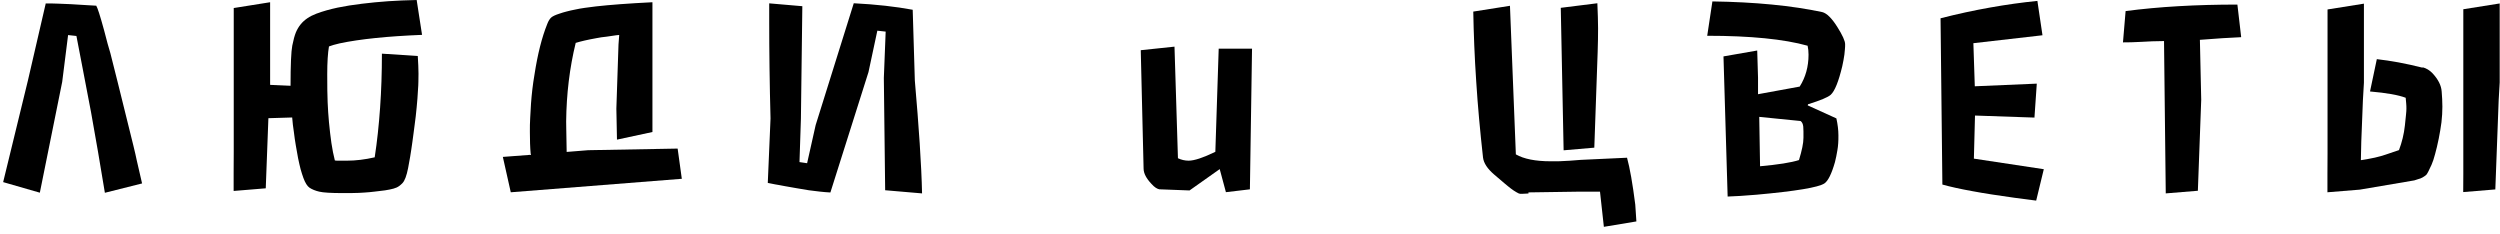 <?xml version="1.0" encoding="UTF-8"?> <svg xmlns="http://www.w3.org/2000/svg" width="246" height="23" viewBox="0 0 246 23" fill="none"><path d="M4.51 0.34C4.93 0.34 5.34 0.34 5.74 0.36C6.14 0.38 6.55 0.39 6.95 0.41C7.52 0.45 8.01 0.48 8.43 0.5C8.85 0.52 9.2 0.54 9.47 0.56C9.59 0.74 9.85 1.54 10.24 2.97C10.37 3.48 10.49 3.92 10.59 4.3C10.69 4.67 10.78 4.98 10.86 5.23C10.98 5.68 11.23 6.67 11.6 8.17C11.97 9.68 12.48 11.74 13.13 14.35C13.21 14.65 13.27 14.92 13.32 15.15C13.37 15.38 13.42 15.58 13.45 15.75L13.98 18.05L10.32 18.97C9.88 16.25 9.42 13.61 8.96 11.05C8.64 9.38 8.36 7.91 8.12 6.66C7.88 5.41 7.68 4.37 7.52 3.54L6.7 3.45L6.12 8.06L3.92 18.96L0.31 17.92L2.75 7.91L4.51 0.3V0.34Z" fill="black"></path><path d="M41.11 5.52C41.13 5.85 41.15 6.16 41.16 6.45C41.17 6.74 41.18 7.01 41.18 7.25C41.18 7.49 41.18 7.75 41.17 8.02C41.17 8.29 41.15 8.56 41.13 8.84C41.1 9.4 41.06 9.97 41 10.56C40.97 10.85 40.94 11.14 40.91 11.43C40.88 11.72 40.84 12.01 40.8 12.3C40.76 12.58 40.72 12.86 40.69 13.14C40.65 13.41 40.61 13.69 40.58 13.96C40.54 14.23 40.5 14.48 40.47 14.72C40.43 14.96 40.39 15.2 40.36 15.42L40.16 16.53C40.01 17.3 39.82 17.79 39.61 18.01C39.42 18.21 39.23 18.36 39.03 18.45C38.94 18.49 38.83 18.52 38.72 18.56C38.61 18.59 38.48 18.62 38.34 18.65C38.2 18.68 38.05 18.7 37.89 18.73C37.73 18.75 37.57 18.77 37.4 18.79C37.24 18.81 37.07 18.83 36.9 18.85C36.72 18.87 36.54 18.89 36.35 18.91C36.17 18.93 35.99 18.94 35.82 18.95C35.65 18.95 35.47 18.97 35.29 18.98C35.01 18.98 34.73 19 34.47 19C34.21 19 33.96 19 33.71 19C32.57 19 31.8 18.95 31.42 18.86C31.03 18.77 30.72 18.64 30.47 18.48C30.23 18.32 30.03 17.99 29.85 17.5C29.76 17.25 29.67 16.97 29.58 16.65C29.5 16.33 29.41 15.96 29.33 15.56C29.25 15.15 29.18 14.74 29.11 14.32C29.04 13.9 28.97 13.46 28.92 13.01C28.84 12.52 28.79 12.04 28.75 11.56L26.41 11.63L26.15 18.53L22.99 18.79V17.01C22.99 16.37 22.99 15.68 23 14.94V0.79L26.58 0.22V8.35L28.59 8.44C28.59 6.37 28.65 5.05 28.76 4.49C28.82 4.22 28.87 3.97 28.93 3.75C28.99 3.53 29.05 3.35 29.11 3.2C29.24 2.89 29.4 2.62 29.59 2.39C29.95 1.95 30.46 1.6 31.12 1.35C31.78 1.1 32.48 0.91 33.22 0.75C33.96 0.6 34.75 0.47 35.6 0.37C36.44 0.27 37.31 0.18 38.2 0.12C39.09 0.06 40.03 0.02 41 0L41.53 3.43C39.83 3.5 38.3 3.6 36.96 3.74C35.62 3.88 34.43 4.05 33.41 4.27C32.97 4.37 32.63 4.47 32.37 4.57C32.26 5.21 32.2 6.13 32.2 7.31C32.2 8.49 32.21 9.41 32.24 10.06C32.27 10.73 32.31 11.38 32.37 12.02C32.44 12.76 32.52 13.44 32.61 14.07C32.7 14.7 32.82 15.27 32.95 15.79C33.02 15.79 33.08 15.81 33.15 15.81C33.22 15.81 33.29 15.81 33.36 15.81H34.14C35 15.81 35.91 15.7 36.87 15.48C37.11 13.93 37.28 12.31 37.4 10.62C37.52 8.93 37.58 7.15 37.58 5.28L41.11 5.51V5.52Z" fill="black"></path><path d="M67.12 17.59L50.26 18.92L49.48 15.44L52.25 15.23V15.15H52.22C52.16 14.5 52.14 13.77 52.14 12.96C52.14 12.52 52.14 12.08 52.17 11.62C52.19 11.16 52.22 10.69 52.25 10.21C52.32 9.24 52.43 8.29 52.59 7.36C52.9 5.34 53.32 3.67 53.85 2.36C53.95 2.09 54.08 1.88 54.22 1.74C54.37 1.6 54.65 1.47 55.06 1.34C55.27 1.26 55.5 1.2 55.76 1.13C56.02 1.06 56.29 1 56.6 0.94C56.9 0.87 57.22 0.82 57.56 0.77C57.9 0.72 58.26 0.68 58.64 0.63C59.33 0.55 60.14 0.48 61.06 0.41C61.98 0.34 63.03 0.28 64.2 0.22V12.99L60.71 13.74L60.65 10.69L60.86 4.39L60.93 3.44L60.63 3.47C60.47 3.49 60.31 3.51 60.15 3.54C59.99 3.57 59.83 3.59 59.67 3.61C59.51 3.63 59.34 3.65 59.17 3.67C59 3.69 58.83 3.72 58.66 3.76C58.23 3.84 57.86 3.91 57.52 3.99C57.19 4.07 56.9 4.14 56.65 4.22C56.05 6.67 55.74 9.24 55.71 11.94C55.71 11.94 55.71 12.18 55.72 12.68C55.72 13.18 55.74 13.94 55.76 14.95L57.87 14.78L66.68 14.62L67.09 17.59H67.12Z" fill="black"></path><path d="M75.7 0.33L78.95 0.61L78.81 11.68L78.67 15.95L79.42 16.06L80.26 12.31L84.01 0.32C86.2 0.43 88.13 0.65 89.81 0.96L90.02 7.93C90.22 10.22 90.38 12.28 90.5 14.12C90.62 15.96 90.7 17.59 90.73 19.03L87.1 18.72L86.97 7.68L87.15 3.11L86.33 3.02L85.46 7.09L81.71 18.94C81.35 18.92 80.99 18.89 80.64 18.85C80.29 18.81 79.93 18.76 79.58 18.72L78.39 18.52C78.2 18.48 78.01 18.45 77.82 18.42C77.63 18.39 77.44 18.36 77.25 18.32C77.03 18.27 76.84 18.24 76.67 18.21C76.5 18.18 76.36 18.16 76.26 18.14C76.11 18.11 75.97 18.09 75.86 18.06C75.74 18.04 75.64 18.02 75.55 18L75.82 11.66C75.73 8.23 75.69 5.06 75.69 2.15V0.33H75.7Z" fill="black"></path><path d="M114.14 18.64C113.88 18.61 113.6 18.43 113.3 18.09C112.8 17.56 112.54 17.07 112.53 16.61L112.25 4.94L115.57 4.59L115.91 15.57C116.25 15.73 116.6 15.81 116.96 15.81C117.52 15.81 118.39 15.52 119.59 14.94L119.92 4.79H123.2L122.99 18.63L120.63 18.91L120.02 16.64L117.05 18.74L114.14 18.63V18.64Z" fill="black"></path><path d="M161.01 21.79L157.82 22.32L157.44 18.86H155.31L150.51 18.93H150.4V19.04C149.9 19.07 149.62 19.08 149.58 19.07C149.51 19.07 149.39 19.02 149.21 18.91C149.12 18.86 149.04 18.81 148.95 18.75C148.86 18.69 148.77 18.63 148.67 18.55C148.57 18.47 148.47 18.4 148.38 18.32C148.29 18.24 148.2 18.17 148.1 18.09L147.02 17.17C146.37 16.61 146 16.06 145.93 15.51C145.64 12.9 145.41 10.4 145.26 8.02C145.1 5.64 145.01 3.35 144.97 1.14L148.58 0.57L149.16 15.19C149.94 15.64 151.08 15.87 152.59 15.87H153.31C153.4 15.87 153.49 15.87 153.57 15.86C154.12 15.84 154.78 15.8 155.56 15.73L160.1 15.52C160.38 16.54 160.65 18.08 160.91 20.13L161.02 21.78L161.01 21.79ZM153.86 14.78L153.58 0.77L157.18 0.32C157.2 0.81 157.22 1.26 157.23 1.67C157.24 2.08 157.25 2.45 157.25 2.78C157.25 3.45 157.24 4.23 157.21 5.11L156.88 14.53L153.86 14.79V14.78Z" fill="black"></path><path d="M169.59 5.55L172.91 4.97L172.99 7.65V9.27L177.09 8.52C177.67 7.6 177.96 6.56 177.96 5.38C177.96 5.07 177.93 4.77 177.87 4.5C175.54 3.85 172.25 3.52 167.99 3.52L168.5 0.14C172.69 0.2 176.3 0.55 179.31 1.19C179.75 1.3 180.25 1.79 180.79 2.65C181.3 3.46 181.56 4.03 181.56 4.35C181.56 4.51 181.56 4.67 181.54 4.84C181.53 5.01 181.51 5.18 181.49 5.36C181.44 5.72 181.37 6.1 181.28 6.51C180.92 8.02 180.54 8.96 180.15 9.32C179.88 9.57 179.13 9.88 177.91 10.26L177.88 10.37L180.7 11.65C180.83 12.24 180.9 12.8 180.9 13.32C180.9 13.59 180.9 13.85 180.88 14.1C180.86 14.35 180.84 14.57 180.8 14.78C180.76 14.99 180.72 15.19 180.69 15.38C180.65 15.57 180.61 15.77 180.56 15.95C180.23 17.11 179.88 17.81 179.52 18.05C178.93 18.44 176.71 18.81 172.84 19.16C172.23 19.21 171.7 19.25 171.23 19.28C170.76 19.31 170.35 19.33 170 19.34L169.59 5.53V5.55ZM173.19 16.36C174.96 16.2 176.24 16 177.02 15.75C177.31 14.8 177.46 14.08 177.46 13.56C177.46 13.31 177.46 13.1 177.46 12.92C177.46 12.74 177.45 12.58 177.44 12.45C177.41 12.2 177.33 12.02 177.18 11.91L173.11 11.5L173.19 16.35V16.36Z" fill="black"></path><path d="M194.23 15.61L201.11 16.65L200.36 19.74L198.22 19.46C196.63 19.24 195.25 19.03 194.08 18.81C192.91 18.6 191.92 18.38 191.13 18.16L190.95 1.8C192.62 1.37 194.25 1.02 195.83 0.74C197.41 0.46 198.96 0.24 200.48 0.09L200.98 3.47L194.18 4.25L194.32 8.49L200.42 8.23L200.19 11.57L194.34 11.37L194.23 15.61Z" fill="black"></path><path d="M220.51 3.66C219.4 3.71 218.05 3.79 216.47 3.92L216.6 9.82L216.27 18.77L213.11 19.03L212.94 4.04C212.13 4.04 211.37 4.08 210.67 4.12C210.32 4.14 210 4.15 209.71 4.16C209.42 4.16 209.15 4.17 208.9 4.17L209.16 1.09C212.43 0.66 216.1 0.45 220.16 0.45L220.53 3.64L220.51 3.66Z" fill="black"></path><path d="M238.39 6.62C238.76 6.72 239.08 6.92 239.35 7.2C239.92 7.81 240.22 8.41 240.26 9C240.28 9.25 240.3 9.49 240.31 9.75C240.32 10 240.33 10.25 240.33 10.5C240.33 11 240.3 11.51 240.24 12.03C240.2 12.29 240.16 12.56 240.12 12.83C240.08 13.1 240.03 13.37 239.97 13.65C239.85 14.24 239.73 14.74 239.61 15.17C239.5 15.6 239.38 15.95 239.26 16.22C239.01 16.78 238.84 17.1 238.75 17.2C238.65 17.29 238.52 17.38 238.38 17.46C238.24 17.54 238.1 17.59 237.97 17.62L237.57 17.75L232.21 18.66C232.21 18.66 231.13 18.75 229.02 18.92V17.14C229.02 16.5 229.02 15.81 229.03 15.08V0.93L232.61 0.36V8.14L232.51 9.87L232.35 13.94L232.31 15.76C232.83 15.68 233.29 15.6 233.69 15.51C234.09 15.42 234.43 15.32 234.73 15.22L236.06 14.77C236.35 14 236.55 13.2 236.64 12.36C236.69 11.92 236.72 11.57 236.75 11.3C236.78 11.03 236.79 10.83 236.79 10.71C236.79 10.54 236.79 10.36 236.77 10.18C236.75 10 236.74 9.81 236.72 9.62C236.01 9.35 234.84 9.14 233.21 9L233.88 5.82C234.56 5.9 235.27 6 236.02 6.14C236.76 6.28 237.55 6.45 238.38 6.66L238.39 6.62ZM245.97 0.33V8.11L245.87 9.84L245.54 18.64L242.38 18.9C242.38 18.35 242.39 17.76 242.39 17.12V0.91L245.97 0.34V0.33Z" fill="black"></path></svg> 